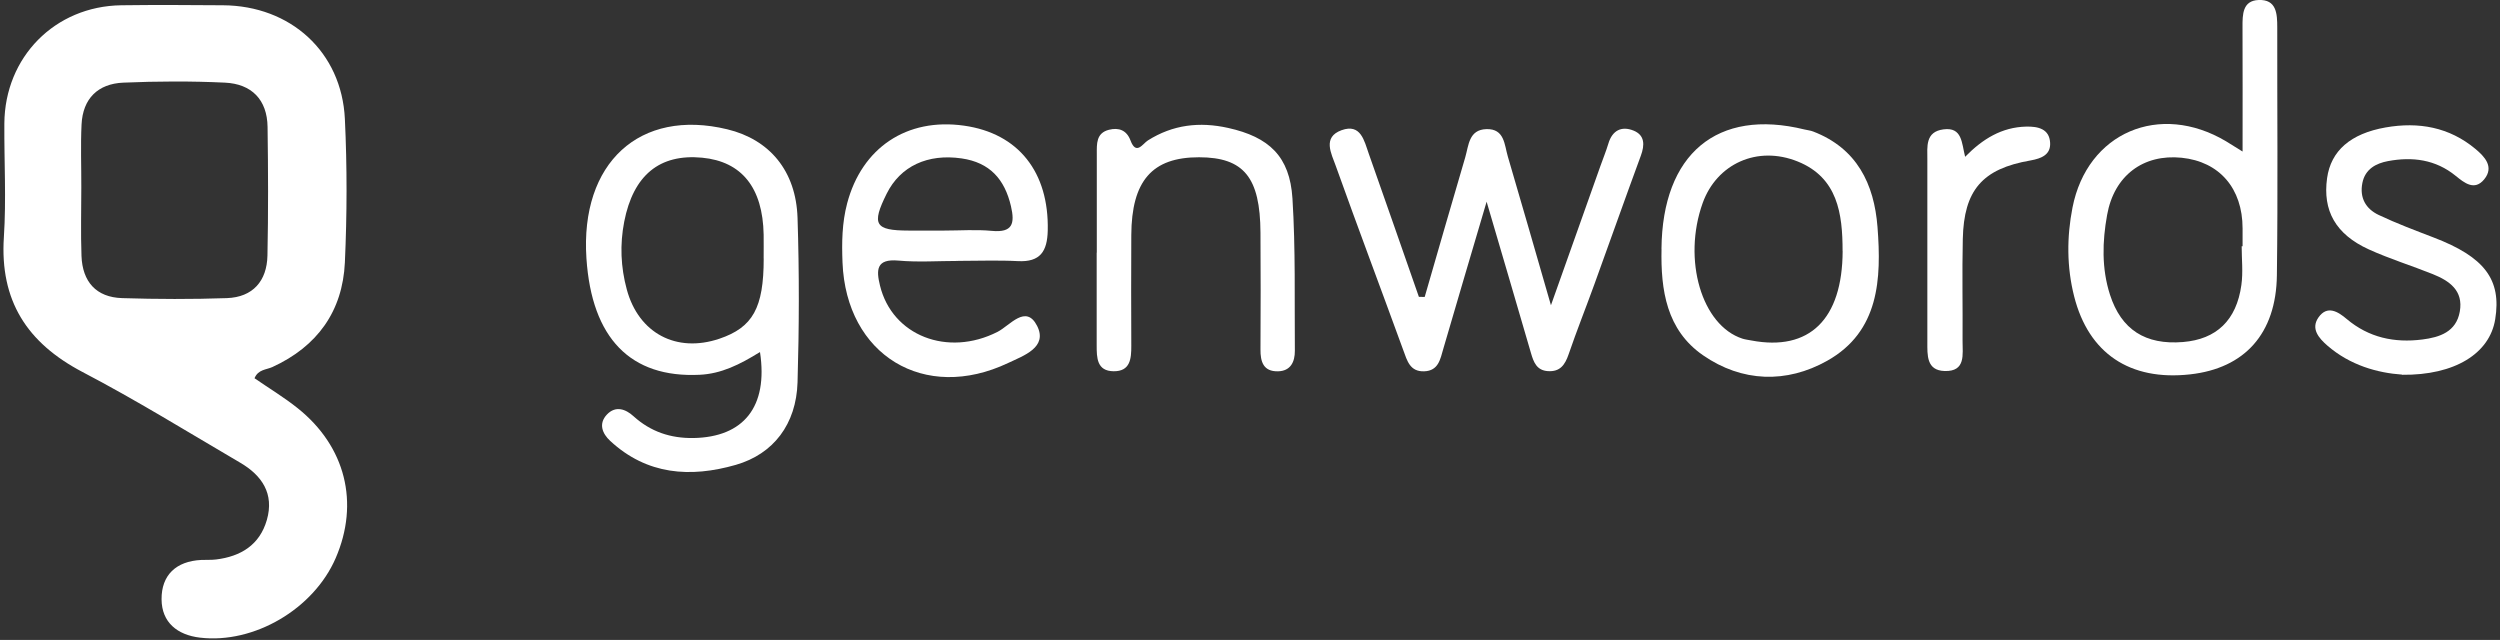 <svg xmlns="http://www.w3.org/2000/svg" width="293" height="75" viewBox="0 0 293 75" fill="none"><rect x="0" y="0" width="293" height="75" fill="#333333" stroke="none"/><g clip-path="url(#clip0_417_1207)"><path d="M29.822 44.325C31.499 45.483 33.282 46.557 34.889 47.841C40.505 52.326 42.147 58.938 39.339 65.417C36.756 71.376 29.773 75.482 23.434 74.731C20.781 74.415 18.956 72.948 18.935 70.246C18.914 67.396 20.641 65.775 23.575 65.627C24.157 65.599 24.747 65.641 25.323 65.571C28.228 65.213 30.432 63.866 31.275 60.939C32.159 57.864 30.699 55.717 28.151 54.228C22.017 50.635 15.959 46.887 9.663 43.595C3.157 40.177 -0.03 35.228 0.454 27.795C0.742 23.373 0.482 18.923 0.51 14.48C0.56 6.689 6.434 0.73 14.204 0.618C18.177 0.562 22.15 0.59 26.123 0.618C34.054 0.66 40.048 6.085 40.42 13.947C40.687 19.541 40.673 25.163 40.42 30.757C40.154 36.478 37.191 40.605 31.92 43.019C31.211 43.342 30.257 43.286 29.829 44.332L29.822 44.325ZM9.53 21.934C9.53 24.622 9.453 27.311 9.551 29.999C9.663 33.01 11.264 34.849 14.324 34.94C18.409 35.067 22.508 35.081 26.593 34.94C29.639 34.828 31.282 32.933 31.345 29.95C31.45 24.924 31.429 19.899 31.359 14.88C31.317 11.68 29.485 9.834 26.368 9.686C22.403 9.497 18.416 9.518 14.45 9.686C11.488 9.813 9.705 11.546 9.558 14.585C9.439 17.035 9.537 19.492 9.53 21.948V21.934Z" fill="white"></path><path d="M89.078 41.251C86.677 42.745 84.523 43.805 81.996 43.925C73.903 44.311 69.355 39.657 68.73 30.28C67.986 19.085 74.977 12.676 85.239 15.154C90.18 16.347 93.296 20.011 93.472 25.542C93.682 31.957 93.661 38.387 93.472 44.809C93.324 49.722 90.643 53.211 86.242 54.481C80.915 56.011 75.826 55.667 71.516 51.674C70.597 50.824 70.113 49.666 71.13 48.585C72.141 47.518 73.313 47.932 74.24 48.775C76.254 50.6 78.592 51.379 81.28 51.337C87.141 51.231 90.047 47.694 89.071 41.258L89.078 41.251ZM89.499 30.294C89.499 29.36 89.513 28.427 89.499 27.5C89.401 22.005 86.937 18.923 82.284 18.481C77.3 18.011 74.226 20.53 73.159 25.977C72.639 28.651 72.745 31.298 73.461 33.93C74.844 39.047 79.265 41.405 84.312 39.699C88.236 38.373 89.506 36.078 89.506 30.301L89.499 30.294Z" fill="white"></path><path d="M166.975 34.8C168.554 29.346 170.119 23.886 171.726 18.439C172.134 17.042 172.141 15.196 174.204 15.133C176.338 15.07 176.31 16.958 176.717 18.341C178.324 23.794 179.889 29.262 181.771 35.776C183.925 29.704 185.75 24.58 187.568 19.457C187.877 18.579 188.235 17.716 188.502 16.825C188.965 15.266 190.06 14.74 191.457 15.308C192.783 15.849 192.769 16.993 192.306 18.249C190.46 23.261 188.684 28.3 186.859 33.326C185.87 36.056 184.789 38.759 183.848 41.51C183.42 42.76 182.844 43.595 181.406 43.496C180.1 43.405 179.742 42.451 179.433 41.391C177.791 35.734 176.12 30.076 174.232 23.64C172.379 29.929 170.751 35.39 169.164 40.85C168.8 42.1 168.596 43.461 166.911 43.518C165.248 43.574 164.918 42.282 164.462 41.033C161.837 33.824 159.127 26.644 156.544 19.422C156.039 18.004 154.965 16.081 157.232 15.259C159.492 14.445 159.885 16.502 160.419 18.011C162.398 23.598 164.335 29.199 166.294 34.793C166.518 34.793 166.743 34.793 166.968 34.8H166.975Z" fill="white"></path><path d="M262.83 17.772C262.83 12.48 262.844 7.819 262.823 3.159C262.816 1.685 262.83 0.077 264.704 2.81725e-07C266.816 -0.084 266.894 1.607 266.894 3.215C266.88 12.901 266.978 22.587 266.851 32.273C266.76 39.11 263.068 43.167 256.681 43.876C249.62 44.662 244.784 41.412 243.092 34.744C242.215 31.291 242.222 27.767 242.896 24.328C244.622 15.526 253.108 11.925 260.892 16.558C261.37 16.846 261.84 17.147 262.837 17.765L262.83 17.772ZM262.731 28.862C262.731 28.862 262.802 28.862 262.83 28.862C262.83 28.16 262.83 27.458 262.83 26.756C262.823 22.075 260.12 18.944 255.691 18.488C251.206 18.032 247.781 20.559 246.953 25.191C246.391 28.3 246.3 31.459 247.29 34.54C248.609 38.632 251.438 40.45 255.853 40.085C259.762 39.762 262.114 37.551 262.689 33.403C262.9 31.915 262.724 30.378 262.724 28.862H262.731Z" fill="white"></path><path d="M112.289 30.582C109.951 30.582 107.6 30.75 105.284 30.54C102.68 30.308 102.687 31.642 103.136 33.474C104.568 39.348 111.067 41.868 116.914 38.892C118.374 38.148 120.234 35.614 121.547 38.19C122.831 40.71 119.96 41.686 118.17 42.535C108.33 47.21 99.163 41.615 98.742 30.757C98.651 28.427 98.679 26.125 99.289 23.822C101.009 17.323 106.266 13.778 112.976 14.726C119.371 15.624 122.95 20.187 122.796 27.016C122.74 29.445 121.933 30.743 119.294 30.603C116.963 30.483 114.626 30.575 112.289 30.575V30.582ZM110.667 27.023C112.527 27.023 114.394 26.883 116.24 27.058C118.683 27.29 118.957 26.202 118.486 24.173C117.749 21.008 116.009 19.043 112.696 18.565C108.723 17.99 105.529 19.471 103.922 22.692C102.118 26.321 102.532 27.016 106.484 27.023C107.881 27.023 109.27 27.023 110.667 27.023Z" fill="white"></path><path d="M194.725 29.171C194.824 18.032 201.253 12.662 211.487 15.175C211.824 15.259 212.182 15.287 212.504 15.414C217.628 17.379 219.65 21.555 220.043 26.602C220.513 32.68 220.26 38.85 214.147 42.282C209.388 44.956 204.173 44.809 199.583 41.63C195.315 38.667 194.627 34 194.732 29.178L194.725 29.171ZM215.951 29.424C215.951 25.051 215.382 20.832 210.715 18.937C205.942 17 201.197 19.218 199.554 23.794C197.175 30.441 199.435 38.148 204.222 39.692C204.552 39.797 204.91 39.833 205.254 39.903C212.069 41.201 215.93 37.418 215.958 29.424H215.951Z" fill="white"></path><path d="M128.545 29.606C128.545 25.753 128.538 21.892 128.545 18.039C128.545 16.874 128.454 15.596 129.97 15.21C131.121 14.922 132.041 15.252 132.497 16.466C133.164 18.249 133.936 16.831 134.532 16.459C137.466 14.607 140.583 14.248 143.931 14.992C148.732 16.059 151.167 18.32 151.476 23.261C151.848 29.199 151.708 35.165 151.757 41.117C151.764 42.402 151.266 43.483 149.785 43.518C148.072 43.553 147.714 42.409 147.728 40.942C147.756 36.386 147.756 31.824 147.728 27.269C147.693 20.783 145.777 18.439 140.527 18.432C135.031 18.425 132.616 21.19 132.588 27.57C132.567 31.894 132.567 36.218 132.588 40.542C132.595 42.058 132.462 43.525 130.525 43.511C128.545 43.496 128.531 41.924 128.531 40.478C128.531 36.857 128.531 33.235 128.531 29.613L128.545 29.606Z" fill="white"></path><path d="M281.523 43.904C278.666 43.707 275.437 42.823 272.763 40.499C271.774 39.636 270.791 38.527 271.731 37.194C272.763 35.734 274.02 36.527 275.037 37.39C277.627 39.573 280.624 40.205 283.888 39.791C285.938 39.531 287.868 38.899 288.289 36.513C288.724 34.056 287.075 32.912 285.117 32.126C282.632 31.129 280.056 30.336 277.62 29.227C273.725 27.451 272.202 24.679 272.735 20.874C273.184 17.674 275.48 15.659 279.593 14.936C283.46 14.255 287.061 14.901 290.121 17.456C291.153 18.32 292.367 19.534 291.146 21.022C290.009 22.404 288.816 21.429 287.812 20.615C285.447 18.684 282.723 18.348 279.873 18.881C278.491 19.141 277.192 19.8 276.869 21.45C276.525 23.198 277.283 24.482 278.778 25.191C280.877 26.188 283.06 27.002 285.229 27.837C291.188 30.118 293.195 32.764 292.437 37.425C291.792 41.419 287.714 43.995 281.523 43.925V43.904Z" fill="white"></path><path d="M230.314 18.376C232.37 16.277 234.609 14.908 237.459 14.838C238.891 14.803 240.189 15.119 240.274 16.733C240.351 18.095 239.326 18.565 237.978 18.804C232.321 19.779 230.166 22.292 230.04 28.013C229.949 31.985 230.04 35.965 230.012 39.938C230.005 41.524 230.419 43.567 227.899 43.483C225.772 43.412 225.885 41.615 225.885 40.078C225.885 32.947 225.878 25.816 225.885 18.684C225.885 17.189 225.625 15.442 227.78 15.161C229.977 14.873 229.9 16.74 230.314 18.383V18.376Z" fill="white"></path></g><defs><clipPath id="clip0_417_1207"><rect width="292.186" height="74.822" fill="white" transform="translate(0.406)"></rect></clipPath></defs></svg>